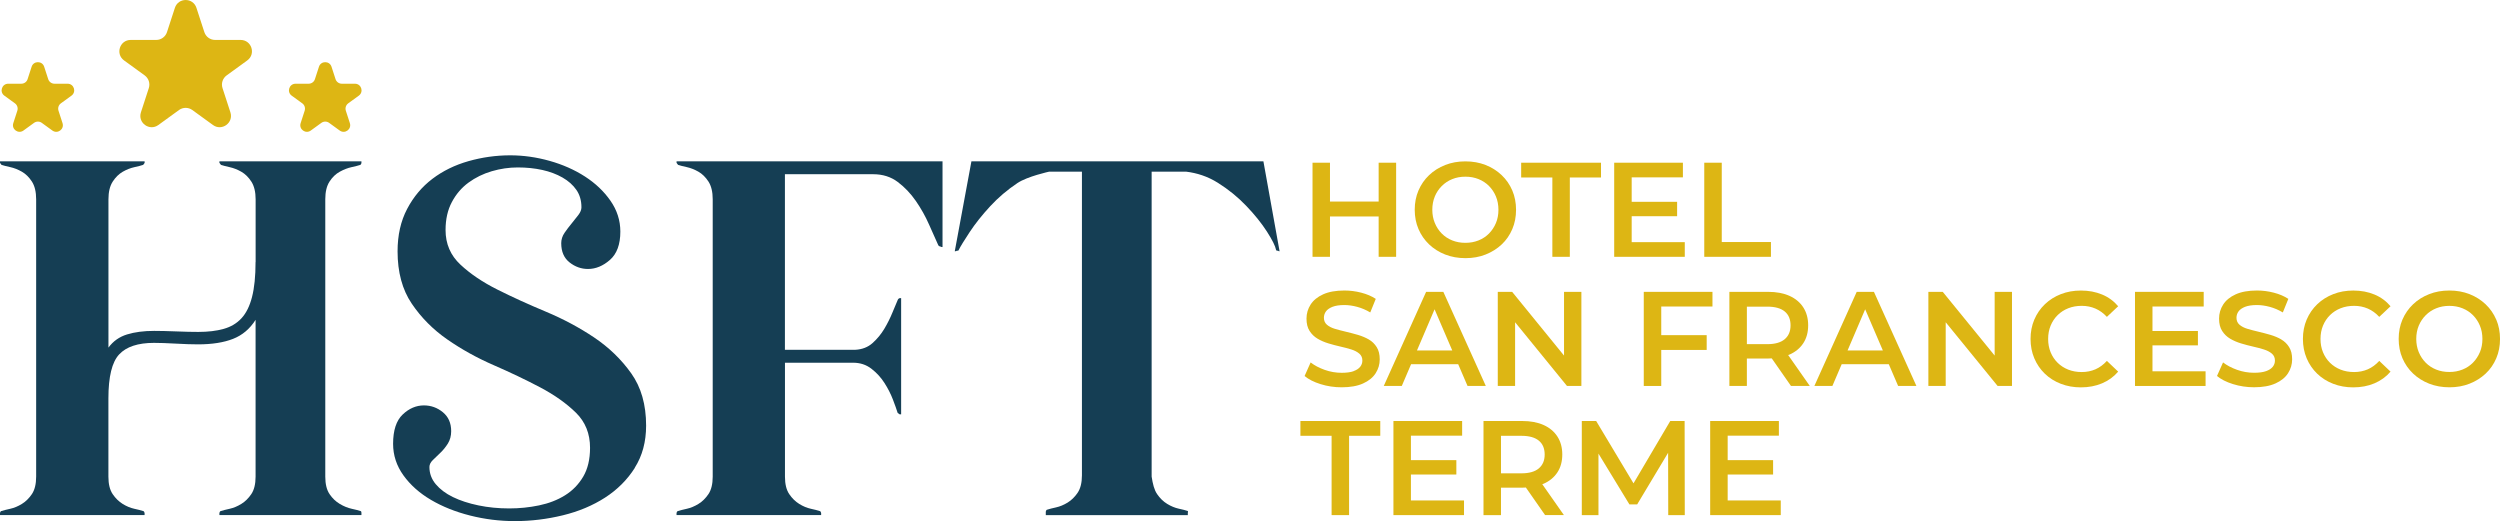 <?xml version="1.0" encoding="UTF-8"?>
<svg id="Livello_2" xmlns="http://www.w3.org/2000/svg" viewBox="0 0 972.31 202.66">
  <defs>
    <style>
      .cls-1 {
        fill: #ddb614;
      }

      .cls-2 {
        fill: #153e54;
      }
    </style>
  </defs>
  <g id="Livello_1-2" data-name="Livello_1">
    <g>
      <g>
        <polygon class="cls-1" points="517.26 84.19 536.19 84.19 536.19 99.88 542.99 99.88 542.99 63.28 536.19 63.28 536.19 78.39 517.26 78.39 517.26 63.28 510.47 63.28 510.47 99.88 517.26 99.88 517.26 84.19"/>
        <path class="cls-1" d="M555.8,95.04c1.78,1.69,3.87,3.01,6.27,3.95,2.41.94,5.04,1.41,7.9,1.41s5.43-.47,7.82-1.41,4.47-2.25,6.25-3.92,3.15-3.66,4.13-5.96,1.46-4.81,1.46-7.53-.49-5.22-1.46-7.5c-.98-2.28-2.35-4.27-4.13-5.96-1.78-1.69-3.86-3.01-6.25-3.95-2.39-.94-5.01-1.41-7.87-1.41s-5.44.47-7.84,1.41c-2.4.94-4.5,2.26-6.27,3.95-1.78,1.69-3.15,3.68-4.13,5.96-.98,2.28-1.46,4.78-1.46,7.5s.49,5.22,1.46,7.5c.98,2.28,2.35,4.27,4.13,5.96ZM558.02,76.43c.65-1.55,1.55-2.91,2.72-4.08s2.53-2.07,4.08-2.69c1.55-.63,3.25-.94,5.1-.94s3.56.31,5.12.94c1.57.63,2.93,1.53,4.08,2.69,1.15,1.17,2.05,2.53,2.69,4.08s.97,3.27.97,5.15-.32,3.6-.97,5.15-1.54,2.91-2.69,4.08c-1.15,1.17-2.51,2.07-4.08,2.69-1.57.63-3.28.94-5.12.94s-3.56-.31-5.12-.94c-1.57-.63-2.93-1.52-4.08-2.69-1.15-1.17-2.05-2.54-2.69-4.1-.65-1.57-.97-3.28-.97-5.12s.32-3.6.97-5.15Z"/>
        <polygon class="cls-1" points="603.75 99.88 610.54 99.88 610.54 69.03 622.67 69.03 622.67 63.28 591.62 63.28 591.62 69.03 603.75 69.03 603.75 99.88"/>
        <polygon class="cls-1" points="655.25 94.18 634.6 94.18 634.6 84.09 652.27 84.09 652.27 78.49 634.6 78.49 634.6 68.98 654.52 68.98 654.52 63.28 627.8 63.28 627.8 99.88 655.25 99.88 655.25 94.18"/>
        <polygon class="cls-1" points="688.76 94.13 669.63 94.13 669.63 63.28 662.83 63.28 662.83 99.88 688.76 99.88 688.76 94.13"/>
        <path class="cls-1" d="M526.47,144.36c-1.19.42-2.74.63-4.65.63-2.27,0-4.48-.38-6.64-1.15-2.16-.77-3.97-1.73-5.44-2.88l-2.35,5.28c1.53,1.29,3.61,2.35,6.22,3.16,2.61.82,5.35,1.23,8.21,1.23,3.35,0,6.12-.5,8.31-1.49,2.2-.99,3.83-2.32,4.89-3.97,1.06-1.66,1.59-3.46,1.59-5.41s-.39-3.5-1.18-4.76c-.78-1.25-1.81-2.25-3.08-2.98-1.27-.73-2.68-1.32-4.24-1.78-1.55-.45-3.11-.86-4.68-1.23-1.57-.37-2.99-.74-4.26-1.12-1.27-.38-2.3-.91-3.09-1.59-.78-.68-1.18-1.58-1.18-2.69,0-.94.27-1.78.81-2.51.54-.73,1.39-1.32,2.56-1.78,1.17-.45,2.69-.68,4.57-.68,1.6,0,3.28.24,5.02.71,1.74.47,3.43,1.19,5.07,2.17l2.14-5.28c-1.6-1.05-3.49-1.85-5.65-2.41-2.16-.56-4.34-.84-6.54-.84-3.35,0-6.11.5-8.29,1.49-2.18.99-3.8,2.32-4.86,3.97-1.06,1.66-1.6,3.48-1.6,5.46s.4,3.56,1.2,4.81c.8,1.25,1.84,2.26,3.11,3.01,1.27.75,2.68,1.36,4.23,1.83,1.55.47,3.1.88,4.65,1.23,1.55.35,2.96.72,4.23,1.12,1.27.4,2.31.94,3.11,1.62s1.2,1.58,1.2,2.69c0,.91-.28,1.72-.84,2.43-.56.71-1.43,1.28-2.61,1.7Z"/>
        <path class="cls-1" d="M561.34,113.51h-6.69l-16.47,36.6h7.01l3.62-8.47h18.31l3.64,8.47h7.11l-16.52-36.6ZM551.09,136.31l6.85-16.02,6.88,16.02h-13.73Z"/>
        <polygon class="cls-1" points="608.29 138.29 588.11 113.51 582.52 113.51 582.52 150.11 589.26 150.11 589.26 125.33 609.44 150.11 615.04 150.11 615.04 113.51 608.29 113.51 608.29 138.29"/>
        <polygon class="cls-1" points="646.1 119.21 666.02 119.21 666.02 113.51 639.3 113.51 639.3 150.11 646.1 150.11 646.1 136.1 663.77 136.1 663.77 130.35 646.1 130.35 646.1 119.21"/>
        <path class="cls-1" d="M696,137.9c2.32-1.03,4.1-2.51,5.36-4.44s1.88-4.24,1.88-6.93-.63-5-1.88-6.95c-1.25-1.95-3.04-3.45-5.36-4.5-2.32-1.05-5.1-1.57-8.34-1.57h-15.06v36.6h6.8v-10.67h8.26c.49,0,.95-.03,1.42-.06l7.47,10.72h7.32l-8.41-12.01c.18-.07.37-.12.55-.2ZM694.12,121.14c1.52,1.25,2.27,3.05,2.27,5.39s-.76,4.1-2.27,5.39c-1.52,1.29-3.77,1.93-6.77,1.93h-7.95v-14.59h7.95c3,0,5.25.63,6.77,1.88Z"/>
        <path class="cls-1" d="M722.12,113.51l-16.47,36.6h7.01l3.62-8.47h18.31l3.64,8.47h7.11l-16.52-36.6h-6.69ZM718.56,136.31l6.85-16.02,6.88,16.02h-13.73Z"/>
        <polygon class="cls-1" points="775.77 138.29 755.58 113.51 749.99 113.51 749.99 150.11 756.73 150.11 756.73 125.33 776.92 150.11 782.51 150.11 782.51 113.51 775.77 113.51 775.77 138.29"/>
        <path class="cls-1" d="M800.26,122.56c1.17-1.15,2.54-2.04,4.13-2.67,1.59-.63,3.34-.94,5.26-.94s3.69.36,5.33,1.07c1.64.71,3.12,1.79,4.44,3.22l4.39-4.13c-1.71-2.02-3.8-3.55-6.27-4.57-2.48-1.03-5.21-1.54-8.21-1.54-2.82,0-5.42.46-7.79,1.39-2.37.92-4.45,2.23-6.22,3.92s-3.15,3.69-4.13,5.99-1.46,4.81-1.46,7.53.49,5.23,1.46,7.53c.98,2.3,2.34,4.3,4.1,5.99,1.76,1.69,3.83,3,6.22,3.92s4.98,1.39,7.77,1.39c3.03,0,5.79-.52,8.26-1.57,2.47-1.05,4.57-2.56,6.27-4.55l-4.39-4.18c-1.32,1.46-2.81,2.55-4.44,3.27-1.64.71-3.42,1.07-5.33,1.07s-3.67-.31-5.26-.94c-1.59-.63-2.96-1.52-4.13-2.67-1.17-1.15-2.07-2.51-2.72-4.08-.65-1.57-.97-3.29-.97-5.18s.32-3.61.97-5.18,1.55-2.93,2.72-4.08Z"/>
        <polygon class="cls-1" points="837.15 134.32 854.82 134.32 854.82 128.73 837.15 128.73 837.15 119.21 857.07 119.21 857.07 113.51 830.35 113.51 830.35 150.11 857.8 150.11 857.8 144.41 837.15 144.41 837.15 134.32"/>
        <path class="cls-1" d="M887.27,132.02c-1.27-.73-2.68-1.32-4.24-1.78-1.55-.45-3.11-.86-4.68-1.23-1.57-.37-2.99-.74-4.26-1.12-1.27-.38-2.3-.91-3.09-1.59-.78-.68-1.18-1.58-1.18-2.69,0-.94.27-1.78.81-2.51.54-.73,1.39-1.32,2.56-1.78,1.17-.45,2.69-.68,4.57-.68,1.6,0,3.28.24,5.02.71,1.74.47,3.43,1.19,5.07,2.17l2.14-5.28c-1.6-1.05-3.49-1.85-5.65-2.41-2.16-.56-4.34-.84-6.54-.84-3.35,0-6.11.5-8.29,1.49-2.18.99-3.8,2.32-4.86,3.97-1.06,1.66-1.6,3.48-1.6,5.46s.4,3.56,1.2,4.81c.8,1.25,1.84,2.26,3.11,3.01,1.27.75,2.68,1.36,4.23,1.83,1.55.47,3.1.88,4.65,1.23,1.55.35,2.96.72,4.23,1.12,1.27.4,2.31.94,3.11,1.62s1.2,1.58,1.2,2.69c0,.91-.28,1.72-.84,2.43-.56.71-1.43,1.28-2.61,1.7-1.19.42-2.74.63-4.65.63-2.27,0-4.48-.38-6.64-1.15-2.16-.77-3.97-1.73-5.44-2.88l-2.35,5.28c1.53,1.29,3.61,2.35,6.22,3.16,2.61.82,5.35,1.23,8.21,1.23,3.35,0,6.12-.5,8.31-1.49,2.2-.99,3.83-2.32,4.89-3.97,1.06-1.66,1.59-3.46,1.59-5.41s-.39-3.5-1.18-4.76c-.78-1.25-1.81-2.25-3.08-2.98Z"/>
        <path class="cls-1" d="M906.19,122.56c1.17-1.15,2.54-2.04,4.13-2.67,1.59-.63,3.34-.94,5.26-.94s3.69.36,5.33,1.07c1.64.71,3.12,1.79,4.44,3.22l4.39-4.13c-1.71-2.02-3.8-3.55-6.27-4.57-2.48-1.03-5.21-1.54-8.21-1.54-2.82,0-5.42.46-7.79,1.39-2.37.92-4.45,2.23-6.22,3.92s-3.15,3.69-4.13,5.99-1.46,4.81-1.46,7.53.49,5.23,1.46,7.53c.98,2.3,2.34,4.3,4.1,5.99,1.76,1.69,3.83,3,6.22,3.92s4.98,1.39,7.77,1.39c3.03,0,5.79-.52,8.26-1.57,2.47-1.05,4.57-2.56,6.27-4.55l-4.39-4.18c-1.32,1.46-2.81,2.55-4.44,3.27-1.64.71-3.42,1.07-5.33,1.07s-3.67-.31-5.26-.94c-1.59-.63-2.96-1.52-4.13-2.67s-2.07-2.51-2.72-4.08c-.65-1.57-.97-3.29-.97-5.18s.32-3.61.97-5.18,1.55-2.93,2.72-4.08Z"/>
        <path class="cls-1" d="M970.85,124.31c-.98-2.28-2.35-4.27-4.13-5.96s-3.86-3.01-6.25-3.95-5.01-1.41-7.87-1.41-5.44.47-7.84,1.41c-2.4.94-4.5,2.26-6.27,3.95s-3.15,3.68-4.13,5.96c-.98,2.28-1.46,4.78-1.46,7.5s.49,5.22,1.46,7.5c.98,2.28,2.35,4.27,4.13,5.96,1.78,1.69,3.87,3.01,6.27,3.95,2.41.94,5.04,1.41,7.9,1.41s5.43-.47,7.82-1.41c2.39-.94,4.47-2.25,6.25-3.92,1.78-1.67,3.15-3.66,4.13-5.96.98-2.3,1.46-4.81,1.46-7.53s-.49-5.22-1.46-7.5ZM964.49,136.96c-.65,1.55-1.54,2.91-2.69,4.08-1.15,1.17-2.51,2.07-4.08,2.69-1.57.63-3.28.94-5.12.94s-3.56-.31-5.12-.94c-1.57-.63-2.93-1.52-4.08-2.69-1.15-1.17-2.05-2.54-2.69-4.1s-.97-3.28-.97-5.12.32-3.6.97-5.15,1.55-2.91,2.72-4.08c1.17-1.17,2.53-2.07,4.08-2.69,1.55-.63,3.25-.94,5.1-.94s3.56.31,5.12.94c1.57.63,2.93,1.53,4.08,2.69,1.15,1.17,2.05,2.53,2.69,4.08.65,1.55.97,3.27.97,5.15s-.32,3.6-.97,5.15Z"/>
        <polygon class="cls-1" points="505.76 169.49 517.89 169.49 517.89 200.34 524.69 200.34 524.69 169.49 536.82 169.49 536.82 163.74 505.76 163.74 505.76 169.49"/>
        <polygon class="cls-1" points="548.74 184.55 566.41 184.55 566.41 178.96 548.74 178.96 548.74 169.44 568.66 169.44 568.66 163.74 541.94 163.74 541.94 200.34 569.39 200.34 569.39 194.64 548.74 194.64 548.74 184.55"/>
        <path class="cls-1" d="M600.37,188.13c2.32-1.03,4.1-2.51,5.36-4.44s1.88-4.24,1.88-6.93-.63-5-1.88-6.95-3.04-3.45-5.36-4.5c-2.32-1.05-5.1-1.57-8.34-1.57h-15.06v36.6h6.8v-10.67h8.26c.49,0,.95-.03,1.42-.06l7.47,10.72h7.32l-8.41-12.01c.18-.07.37-.12.55-.2ZM598.49,171.38c1.52,1.25,2.27,3.05,2.27,5.39s-.76,4.1-2.27,5.39c-1.52,1.29-3.77,1.93-6.77,1.93h-7.95v-14.59h7.95c3,0,5.25.63,6.77,1.88Z"/>
        <polygon class="cls-1" points="649.6 163.74 635.31 187.99 620.79 163.74 615.2 163.74 615.2 200.34 621.68 200.34 621.68 176.41 633.71 196.16 636.74 196.16 648.77 176.09 648.82 200.34 655.25 200.34 655.19 163.74 649.6 163.74"/>
        <polygon class="cls-1" points="671.93 184.55 689.6 184.55 689.6 178.96 671.93 178.96 671.93 169.44 691.85 169.44 691.85 163.74 665.13 163.74 665.13 200.34 692.58 200.34 692.58 194.64 671.93 194.64 671.93 184.55"/>
      </g>
      <path class="cls-2" d="M85.36,63.35c.13.13.23.26.29.39.06.13.16.26.29.39.78.26,1.92.56,3.42.89,1.5.33,2.99.92,4.49,1.77,1.5.85,2.8,2.13,3.91,3.84,1.1,1.71,1.66,4,1.66,6.89v24.41h-.03c0,5.51-.46,10.04-1.37,13.58-.91,3.54-2.28,6.3-4.1,8.27-1.82,1.97-4.13,3.35-6.93,4.13-2.8.79-6.09,1.18-9.86,1.18-2.34,0-5.21-.06-8.59-.2-3.39-.13-6.25-.2-8.59-.2-4.04,0-7.55.46-10.54,1.38-3,.92-5.4,2.63-7.23,5.12v-57.67c0-2.88.55-5.18,1.66-6.89,1.1-1.7,2.41-2.98,3.91-3.84,1.5-.85,2.99-1.44,4.49-1.77,1.5-.33,2.64-.62,3.42-.89.26-.26.45-.52.59-.79v-.59H0v.59c.13.13.23.26.29.39.06.13.16.26.29.39.78.26,1.92.56,3.42.88,1.5.33,2.99.92,4.49,1.77,1.5.85,2.8,2.13,3.91,3.83,1.1,1.7,1.66,4,1.66,6.88v107.91c0,2.88-.56,5.14-1.66,6.78-1.11,1.64-2.41,2.92-3.91,3.83-1.5.92-3,1.54-4.49,1.87-1.5.33-2.64.62-3.42.88-.26,0-.46.26-.59.79v.79h56.24v-.79c-.13-.52-.33-.79-.59-.79-.78-.26-1.92-.56-3.42-.88-1.5-.33-3-.95-4.49-1.87-1.5-.92-2.8-2.19-3.91-3.83-1.11-1.64-1.66-3.9-1.66-6.78v-30.43c0-8.44,1.39-14.15,4.19-17.13,2.79-2.98,7.3-4.48,13.53-4.48,2.21,0,5.03.1,8.47.29,3.44.19,6.33.29,8.66.29,5.45,0,9.99-.71,13.63-2.14,3.63-1.43,6.55-3.89,8.76-7.4v61c0,2.88-.56,5.14-1.66,6.78-1.11,1.64-2.41,2.92-3.91,3.83-1.5.92-3,1.54-4.49,1.87-1.5.33-2.64.62-3.42.88-.26,0-.46.26-.59.79v.79h55.24v-.79c0-.52-.13-.79-.39-.79-.78-.26-1.92-.56-3.42-.88-1.5-.33-3.03-.95-4.59-1.87-1.56-.92-2.9-2.19-4-3.83-1.11-1.64-1.66-3.9-1.66-6.78v-107.91c0-2.88.55-5.18,1.66-6.88,1.1-1.7,2.44-2.98,4-3.83,1.56-.85,3.09-1.44,4.59-1.77,1.5-.33,2.64-.62,3.42-.88.26-.26.39-.52.39-.79v-.59h-55.24v.59Z"/>
      <path class="cls-2" d="M246.87,181.93c2.95-4.65,4.42-10.12,4.42-16.41,0-8.12-1.93-14.9-5.8-20.34-3.87-5.43-8.68-10.08-14.44-13.95-5.77-3.86-12.02-7.2-18.76-10.02-6.75-2.82-13-5.66-18.76-8.55-5.77-2.88-10.58-6.12-14.44-9.73-3.87-3.6-5.8-8.09-5.8-13.46,0-4.19.82-7.83,2.46-10.9,1.64-3.08,3.8-5.6,6.48-7.56,2.68-1.96,5.7-3.44,9.04-4.42,3.34-.98,6.71-1.47,10.12-1.47s6.58.33,9.53.98c2.95.66,5.57,1.64,7.86,2.95,2.29,1.31,4.09,2.92,5.4,4.81,1.31,1.9,1.96,4.16,1.96,6.78,0,.92-.39,1.9-1.18,2.95-.79,1.05-1.67,2.16-2.65,3.34-.98,1.18-1.9,2.39-2.75,3.63-.85,1.25-1.28,2.59-1.28,4.03,0,3.28,1.08,5.77,3.24,7.47,2.16,1.7,4.55,2.55,7.17,2.55,3.01,0,5.86-1.18,8.55-3.54,2.68-2.36,4.03-6.02,4.03-11,0-4.32-1.28-8.32-3.83-11.98-2.55-3.67-5.86-6.81-9.92-9.43-4.06-2.62-8.64-4.65-13.75-6.09-5.11-1.44-10.22-2.16-15.33-2.16-5.5,0-10.9.76-16.21,2.26-5.31,1.51-9.99,3.8-14.05,6.88-4.06,3.08-7.34,6.97-9.82,11.69-2.49,4.72-3.73,10.22-3.73,16.5,0,8.12,1.83,14.9,5.5,20.33,3.67,5.44,8.28,10.09,13.85,13.95,5.57,3.87,11.59,7.2,18.08,10.02,6.48,2.82,12.51,5.7,18.08,8.64,5.57,2.95,10.18,6.22,13.85,9.82,3.67,3.6,5.5,8.15,5.5,13.66,0,4.45-.88,8.19-2.65,11.2-1.77,3.01-4.13,5.44-7.07,7.27-2.95,1.84-6.32,3.14-10.12,3.93-3.8.79-7.66,1.18-11.59,1.18-4.19,0-8.19-.39-11.98-1.18-3.8-.79-7.11-1.87-9.92-3.24-2.82-1.38-5.04-3.05-6.68-5.01-1.64-1.96-2.46-4.19-2.46-6.68,0-.91.42-1.8,1.28-2.65s1.83-1.8,2.95-2.85c1.11-1.05,2.09-2.26,2.95-3.63.85-1.38,1.28-2.98,1.28-4.81,0-3.14-1.08-5.6-3.24-7.37-2.16-1.77-4.62-2.65-7.37-2.65-3.01,0-5.77,1.18-8.25,3.54-2.49,2.36-3.73,6.16-3.73,11.4,0,4.45,1.34,8.55,4.03,12.28,2.68,3.73,6.25,6.91,10.71,9.53,4.45,2.62,9.53,4.65,15.23,6.09s11.49,2.16,17.39,2.16c6.29,0,12.51-.76,18.67-2.26,6.16-1.5,11.62-3.8,16.41-6.88,4.78-3.08,8.64-6.94,11.59-11.59Z"/>
      <path class="cls-2" d="M364.99,95.49c.26.27.52.4.79.4.13.13.39.2.79.2v-33.34h-103.44v.59c.13.13.23.26.29.39.06.13.16.26.29.39.78.26,1.92.56,3.42.88,1.49.33,2.99.92,4.49,1.77,1.5.85,2.8,2.13,3.91,3.83,1.1,1.7,1.66,4,1.66,6.88v107.91c0,2.88-.56,5.14-1.66,6.78-1.11,1.64-2.41,2.92-3.91,3.83-1.5.92-3,1.54-4.49,1.87-1.5.33-2.64.62-3.42.88-.26,0-.46.26-.59.79v.79h56.24v-.79c-.13-.52-.33-.79-.59-.79-.78-.26-1.92-.56-3.42-.88-1.5-.33-3-.95-4.49-1.87-1.5-.92-2.8-2.19-3.91-3.83-1.11-1.64-1.66-3.9-1.66-6.78v-44.32h26.49c2.73,0,5.09.77,7.11,2.32,2.01,1.55,3.7,3.38,5.06,5.5s2.47,4.28,3.31,6.47c.84,2.19,1.46,3.93,1.85,5.21.13.13.26.23.39.29.13.07.26.16.39.29h.58v-45.19h-.58c-.39.13-.65.39-.78.78-.52,1.17-1.2,2.8-2.05,4.88-.85,2.08-1.88,4.16-3.12,6.24-1.24,2.08-2.76,3.93-4.58,5.56-1.82,1.63-4.09,2.5-6.82,2.63h-27.27v-68.29h34.36c3.66,0,6.84,1,9.52,3.01,2.68,2.01,5.04,4.49,7.07,7.43,2.03,2.95,3.73,5.99,5.11,9.14,1.37,3.15,2.58,5.86,3.63,8.13Z"/>
      <path class="cls-2" d="M408.07,66.77h12.72v118.08c0,2.88-.56,5.14-1.66,6.78-1.11,1.64-2.41,2.92-3.9,3.83-1.5.92-3,1.54-4.49,1.87-1.5.33-2.64.62-3.42.88-.26,0-.46.26-.59.79v1.34h55.24v-.83s.19-.79-.07-.79c-.79-.26-1.93-.56-3.44-.88-1.51-.33-3.01-.95-4.52-1.87-1.51-.92-2.82-2.19-3.93-3.83-1.11-1.64-1.67-3.9-2.11-6.78v-118.6h13.4c4.19.52,8.32,1.8,12.38,4.35,4.06,2.55,7.73,5.53,11,8.94,3.27,3.41,5.96,6.75,8.06,10.02,2.09,3.28,3.27,5.63,3.54,7.07,0,.26.26.39.79.39.13.13.33.2.59.2l-6.29-34.99h-113.56l-6.48,34.99c.39,0,.65-.06.79-.2.52,0,.79-.13.79-.39.65-1.31,2.06-3.6,4.22-6.88,2.16-3.27,4.81-6.61,7.96-10.02,3.14-3.4,6.68-6.42,10.61-9.04,3.93-2.62,12.38-4.45,12.38-4.45Z"/>
      <g>
        <path class="cls-1" d="M76.4,3.05l3.07,9.43c.59,1.82,2.28,3.05,4.19,3.05h9.92c4.27,0,6.04,5.46,2.59,7.97l-8.03,5.83c-1.54,1.12-2.19,3.11-1.6,4.93l3.07,9.43c1.32,4.06-3.33,7.44-6.78,4.93l-8.03-5.83c-1.54-1.12-3.64-1.12-5.18,0l-8.03,5.83c-3.45,2.51-8.1-.87-6.78-4.93l3.07-9.43c.59-1.82-.06-3.8-1.6-4.93l-8.03-5.83c-3.45-2.51-1.68-7.97,2.59-7.97h9.92c1.91,0,3.6-1.23,4.19-3.05l3.07-9.43c1.32-4.06,7.06-4.06,8.38,0Z"/>
        <g>
          <path class="cls-1" d="M138.03,32.56h-5.09c-1.11,0-2.1-.72-2.44-1.77l-1.57-4.84c-.77-2.36-4.11-2.36-4.88,0l-1.57,4.84c-.34,1.06-1.33,1.77-2.44,1.77h-5.09c-2.48,0-3.52,3.18-1.51,4.64l4.12,2.99c.9.65,1.27,1.81.93,2.87l-1.57,4.84c-.77,2.36,1.94,4.33,3.95,2.87l4.12-2.99c.9-.65,2.12-.65,3.01,0l4.12,2.99c2.01,1.46,4.71-.5,3.95-2.87l-1.57-4.84c-.34-1.06.03-2.21.93-2.87l4.12-2.99c2.01-1.46.98-4.64-1.51-4.64Z"/>
          <path class="cls-1" d="M26.28,32.56h-5.09c-1.11,0-2.1-.72-2.44-1.77l-1.57-4.84c-.77-2.36-4.11-2.36-4.88,0l-1.57,4.84c-.34,1.06-1.33,1.77-2.44,1.77H3.2c-2.48,0-3.52,3.18-1.51,4.64l4.12,2.99c.9.65,1.27,1.81.93,2.87l-1.57,4.84c-.77,2.36,1.94,4.33,3.95,2.87l4.12-2.99c.9-.65,2.12-.65,3.01,0l4.12,2.99c2.01,1.46,4.71-.5,3.95-2.87l-1.57-4.84c-.34-1.06.03-2.21.93-2.87l4.12-2.99c2.01-1.46.98-4.64-1.51-4.64Z"/>
        </g>
      </g>
    </g>
  </g>
</svg>